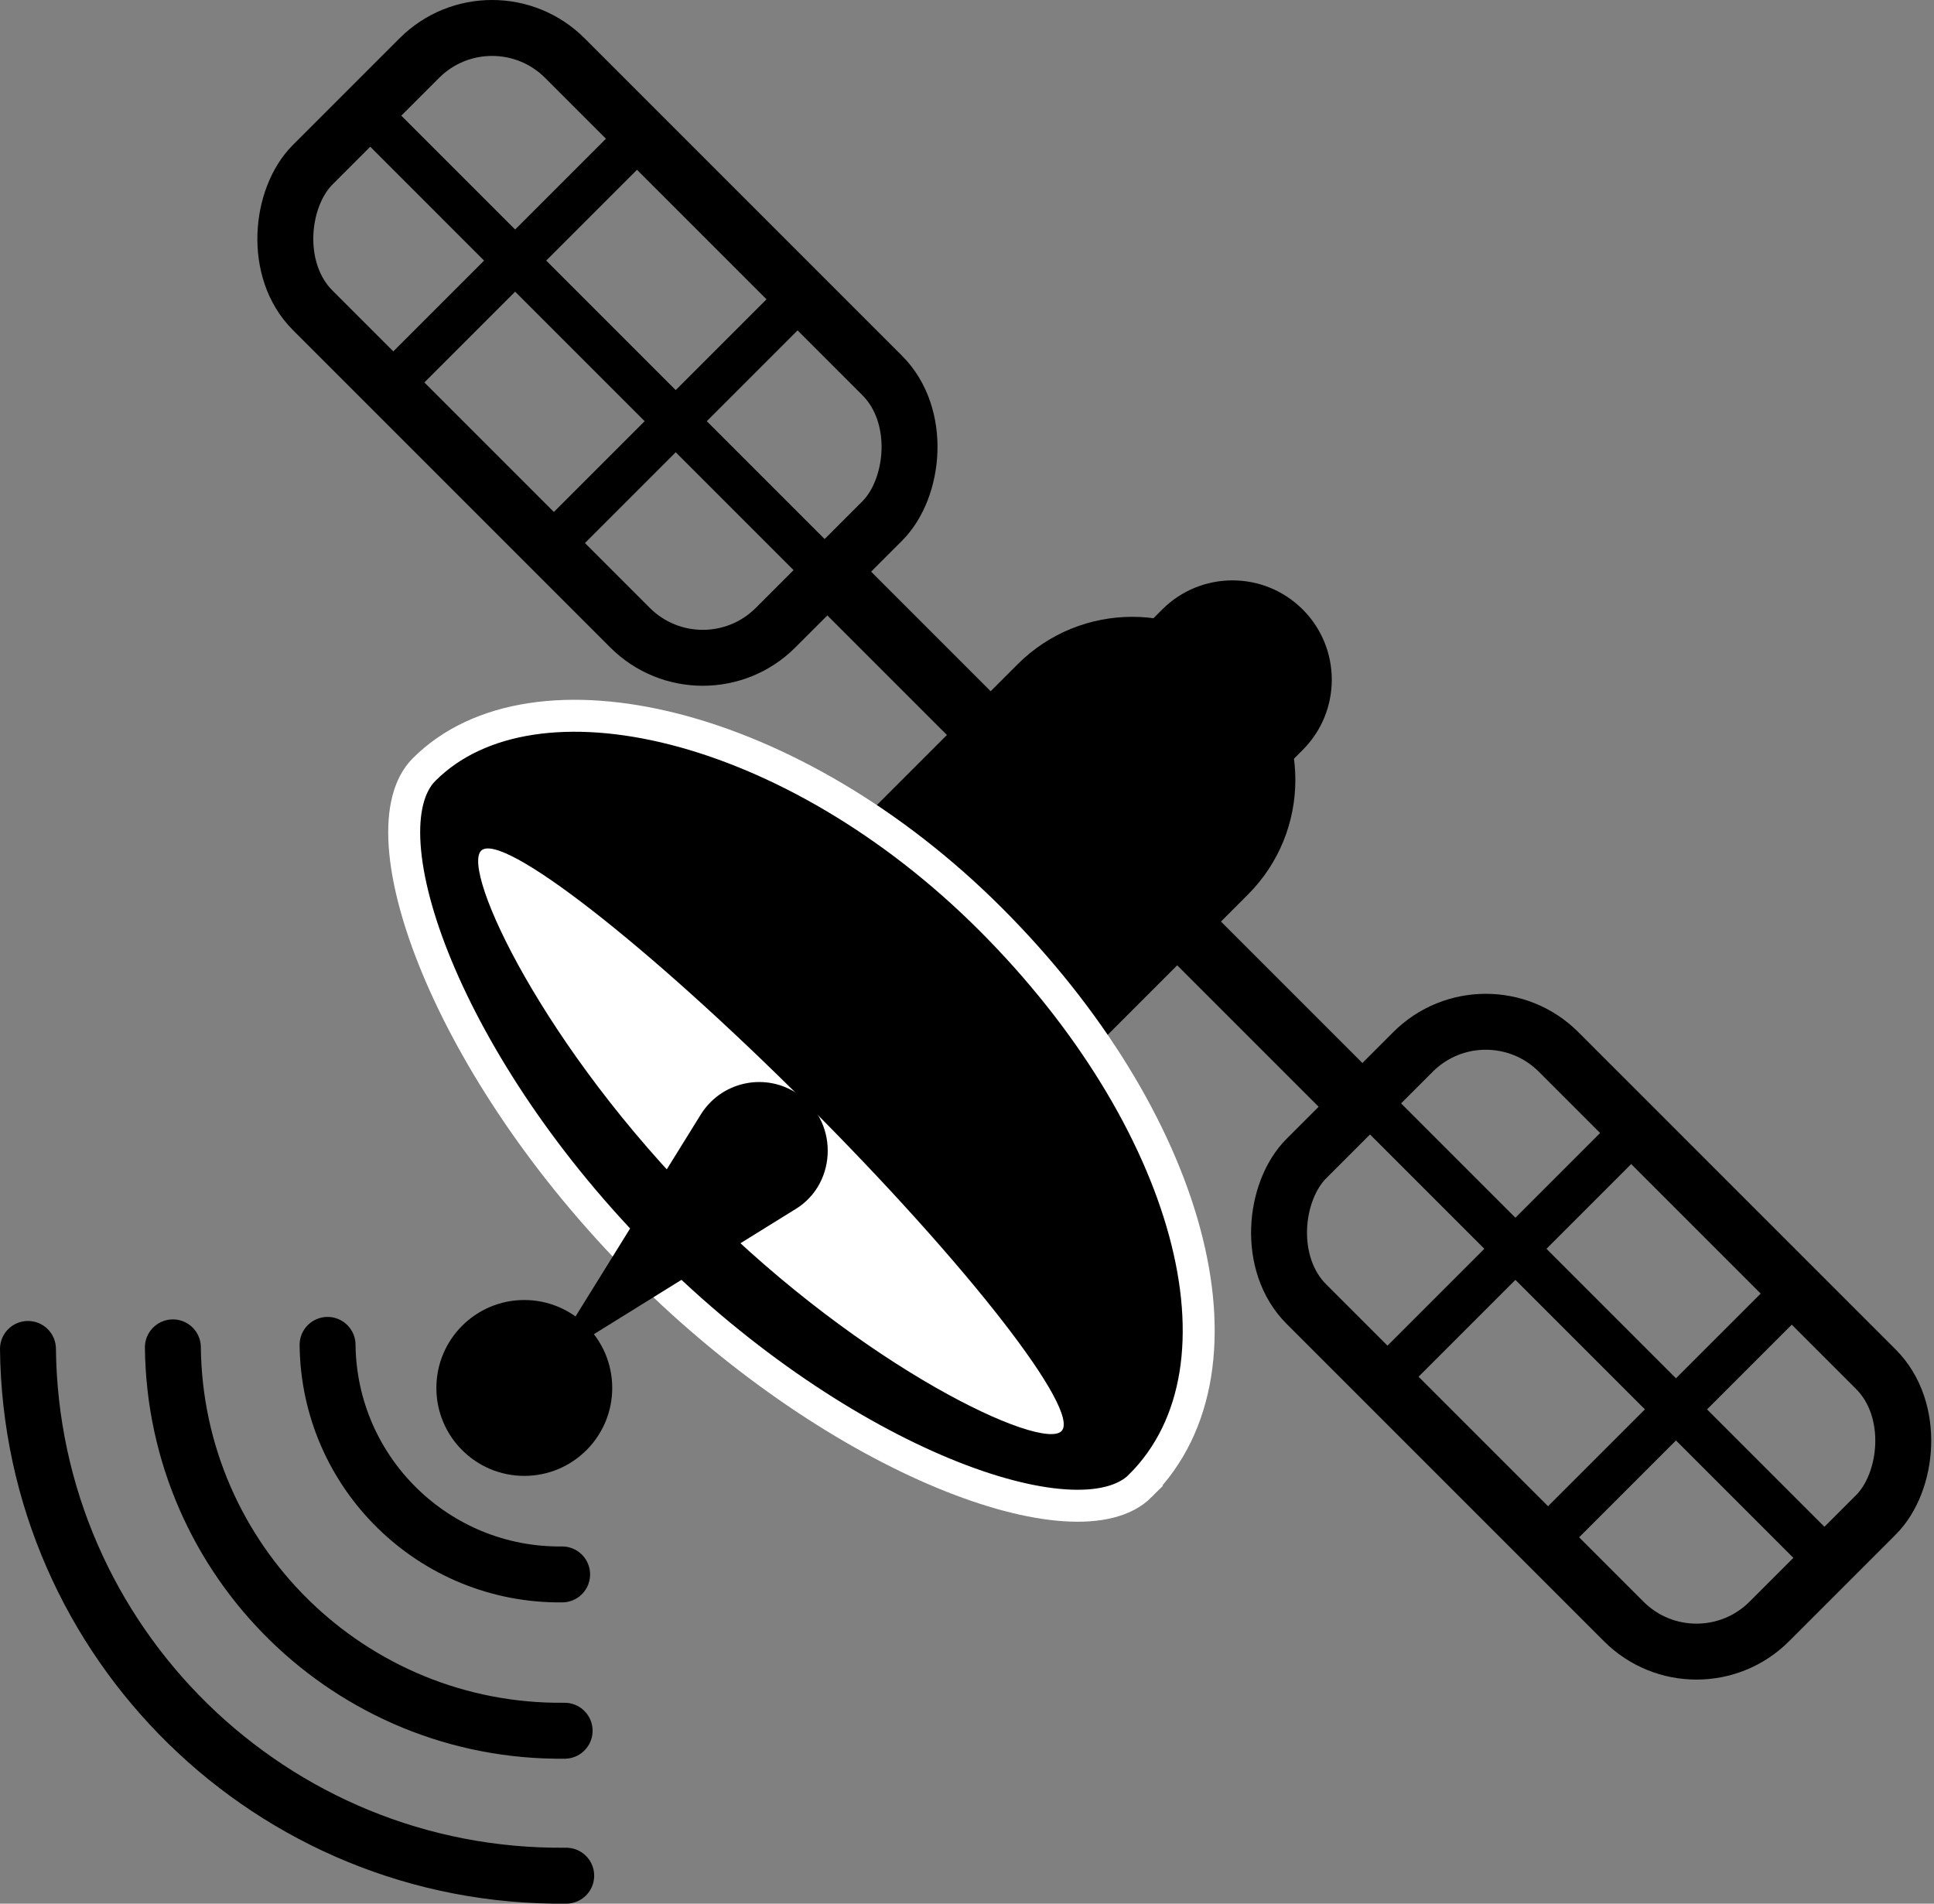 <?xml version="1.0" encoding="UTF-8"?>
<svg id="_Слой_1" data-name="Слой 1" xmlns="http://www.w3.org/2000/svg" viewBox="0 0 968.25 952.99">
  <rect x="0" y="0" width="968.25" height="952.99" fill="#808080" stroke="none"/>
  <defs>
    <style>
      .cls-1 {
        fill: #fff;
      }

      .cls-2 {
        stroke-width: 22px;
      }

      .cls-2, .cls-3, .cls-4 {
        stroke-miterlimit: 10;
      }

      .cls-2, .cls-3, .cls-5 {
        fill: none;
        stroke: #000;
      }

      .cls-3, .cls-5 {
        stroke-width: 28px;
      }

      .cls-4 {
        stroke: #fff;
        stroke-width: 16px;
      }

      .cls-5 {
        stroke-linecap: round;
        stroke-linejoin: round;
      }
    </style>
  </defs>
  <path d="M530.56,542.04l-115.3-115.3,94.16-94.16c31.73-31.73,83.18-31.73,114.91,0l.39,.39c31.73,31.73,31.73,83.18,0,114.91l-94.16,94.16Z"/>
  <path d="M617.03,290.54h0c27.45,0,49.73,22.28,49.73,49.73v49.73h-99.46v-49.73c0-27.45,22.28-49.73,49.73-49.73Z" transform="translate(421.33 -336.65) rotate(45)"/>
  <rect x="352.83" y="398.86" width="379.1" height="30.98" transform="translate(451.85 -262.16) rotate(45)"/>
  <rect class="cls-3" x="135.23" y="82.37" width="327.74" height="178.55" rx="51.55" ry="51.55" transform="translate(208.98 -161.22) rotate(45)"/>
  <rect class="cls-3" x="632.74" y="579.88" width="327.74" height="178.55" rx="51.55" ry="51.55" transform="translate(706.48 -367.3) rotate(45)"/>
  <line class="cls-2" x1="183.23" y1="55.77" x2="414.97" y2="287.52"/>
  <line class="cls-2" x1="321.03" y1="67.33" x2="194.78" y2="193.58"/>
  <line class="cls-2" x1="395.08" y1="154.06" x2="268.83" y2="280.31"/>
  <line class="cls-2" x1="684" y1="550.46" x2="915.74" y2="782.21"/>
  <line class="cls-2" x1="821.8" y1="562.02" x2="695.55" y2="688.27"/>
  <line class="cls-2" x1="895.86" y1="648.75" x2="769.6" y2="775"/>
  <path class="cls-4" d="M570.91,743.81c-30.88,30.88-149.45-11.09-248.47-110.11-99.02-99.02-140.99-217.58-110.11-248.47,54.77-54.77,184.61-24.07,283.63,74.94,99.02,99.02,134.9,223.68,74.94,283.63Z"/>
  <path class="cls-1" d="M531.42,716.43c-10.03,10.03-98.77-31.32-179-111.55-80.23-80.23-121.58-168.97-111.55-179s83.2,46.88,163.43,127.12,137.14,153.41,127.12,163.43Z"/>
  <g>
    <line class="cls-1" x1="374.52" y1="581.63" x2="273.45" y2="682.7"/>
    <path d="M398.21,605.31s-124.76,77.39-124.76,77.39l77.39-124.76c10.02-16.15,31.23-21.12,47.38-11.1,21.64,13.15,21.51,45.4,0,58.48h0Z"/>
  </g>
  <circle cx="262.49" cy="694.81" r="44.02"/>
  <path class="cls-5" d="M281.43,788.16c-64.16,.69-116.73-50.75-117.43-114.91"/>
  <path class="cls-5" d="M282.68,866.41c-107.16,1.16-194.97-84.77-196.13-191.92"/>
  <path class="cls-5" d="M283.47,938.97c-147.23,1.59-267.87-116.46-269.47-263.69"/>
</svg>